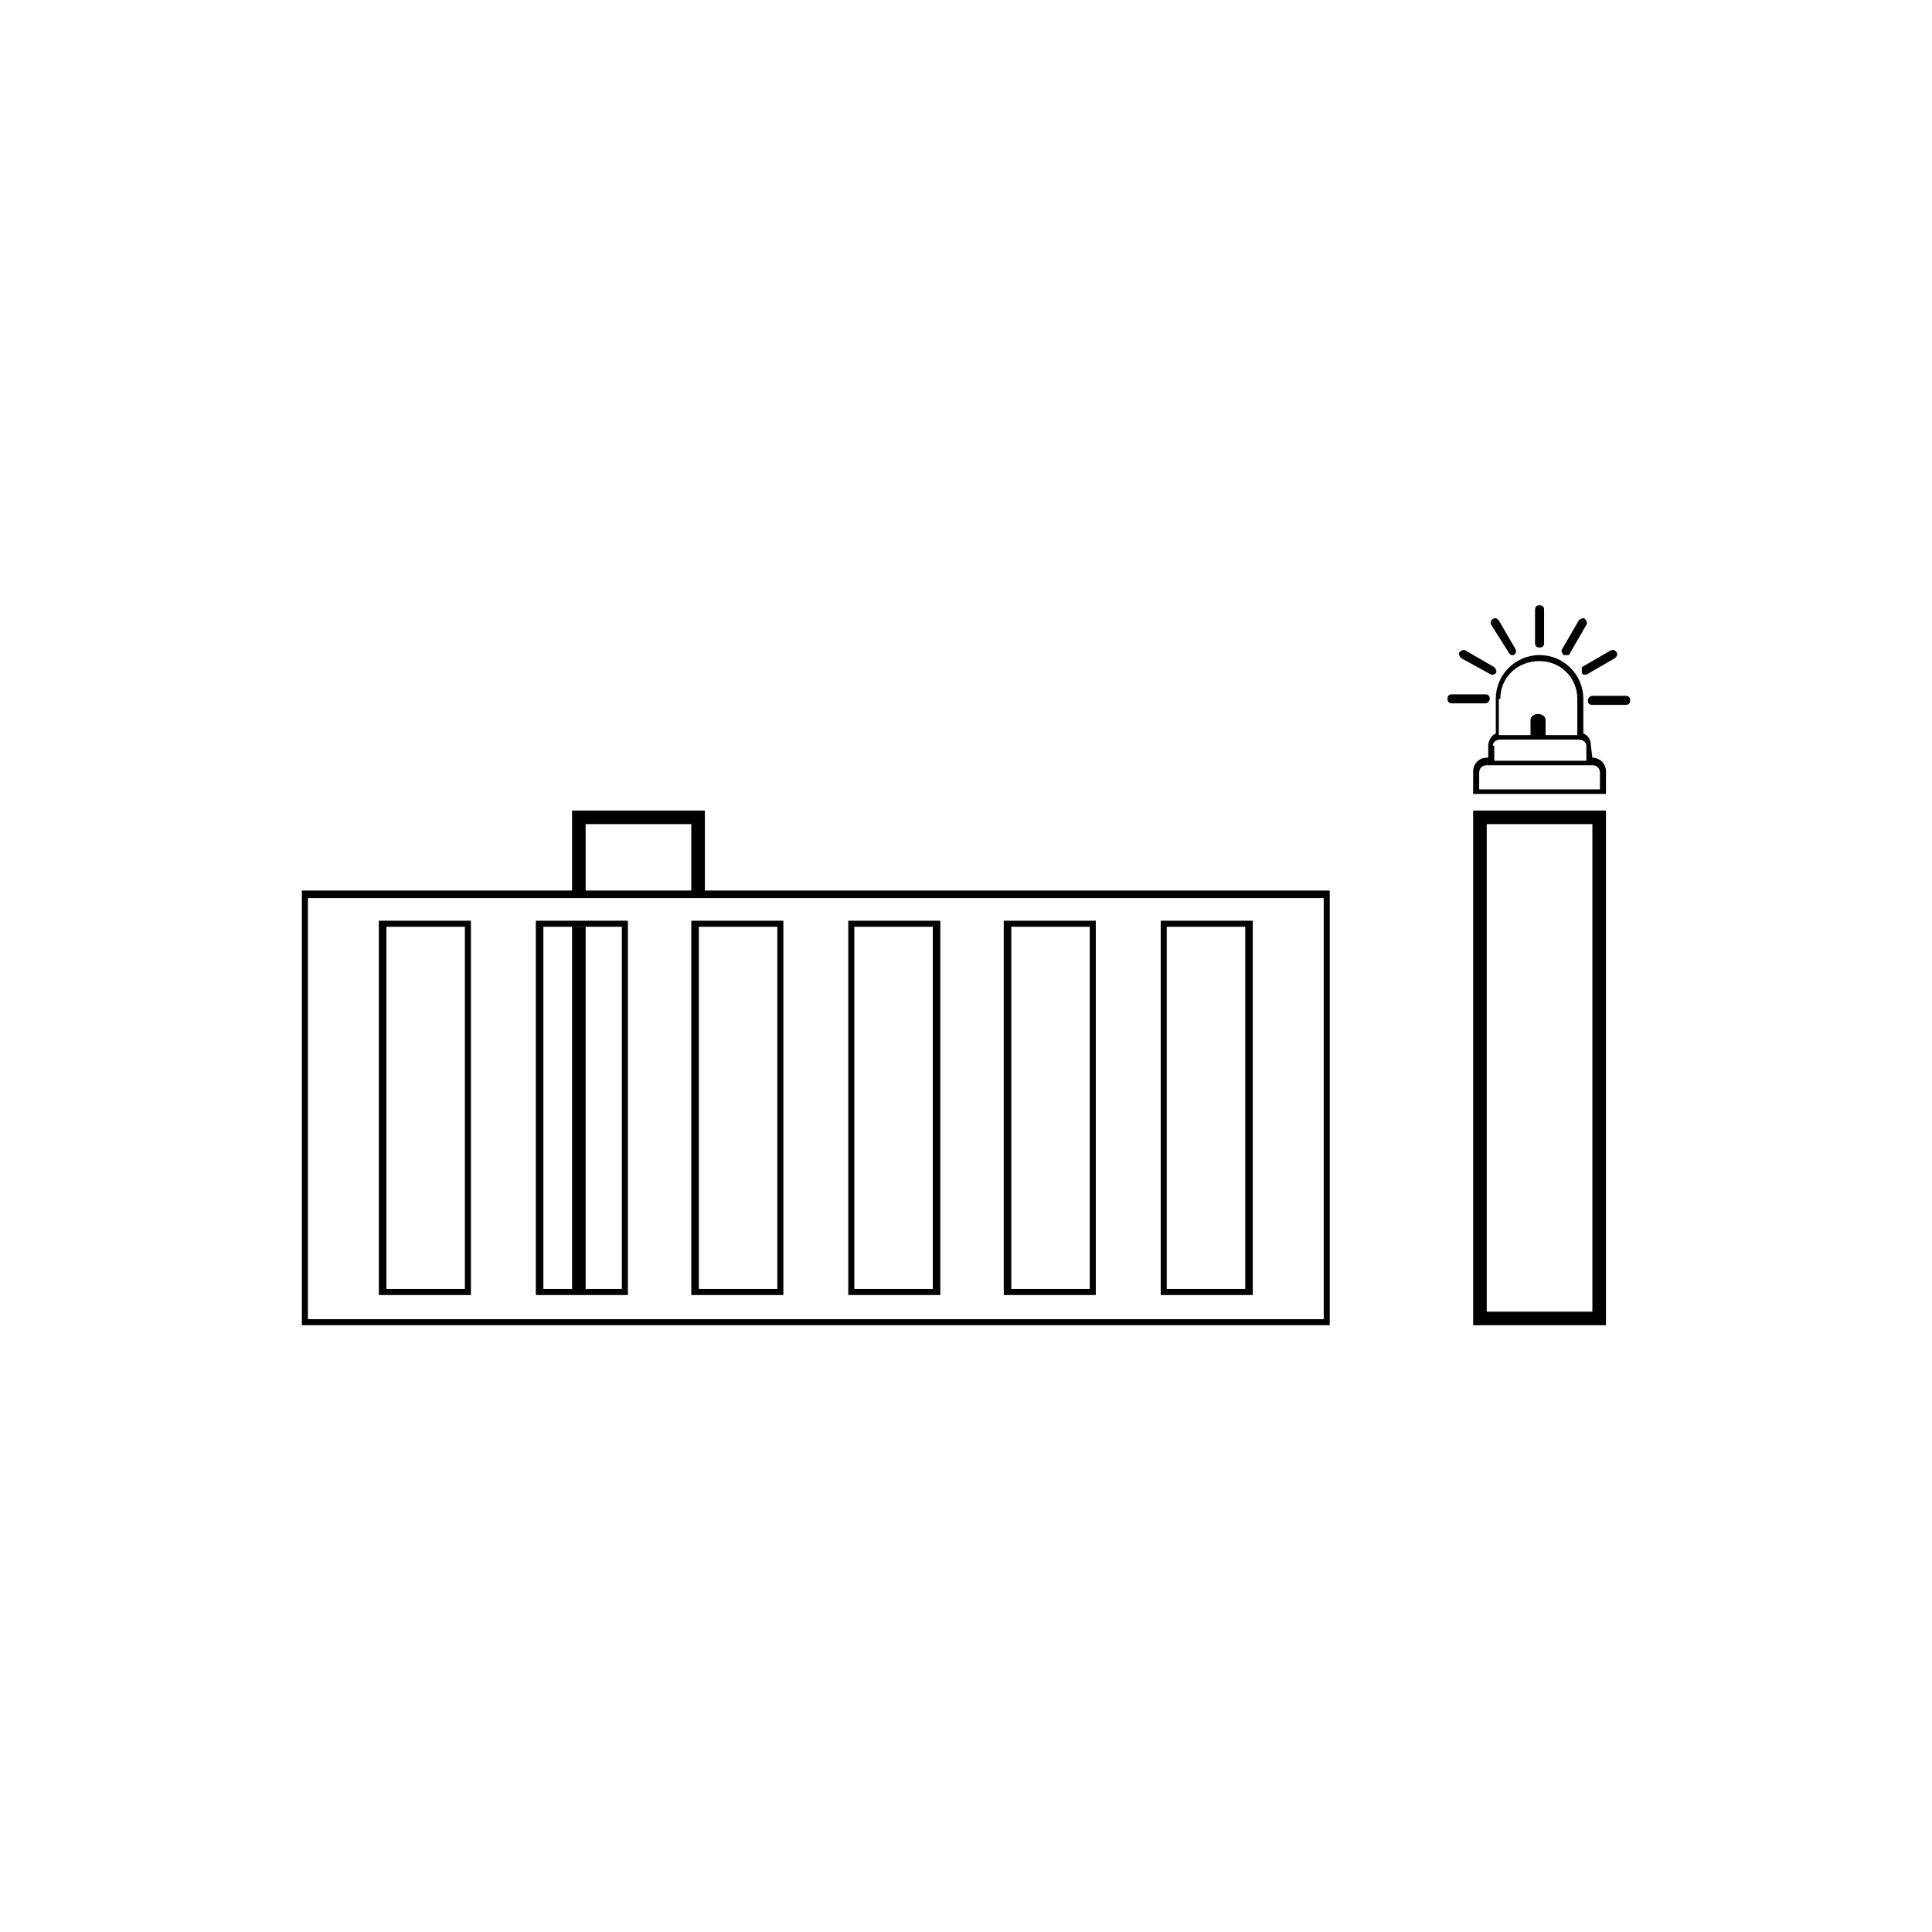 <?xml version="1.0" encoding="utf-8"?>
<!-- Generator: Adobe Illustrator 26.2.1, SVG Export Plug-In . SVG Version: 6.00 Build 0)  -->
<svg version="1.1" id="Réteg_1" xmlns="http://www.w3.org/2000/svg" xmlns:xlink="http://www.w3.org/1999/xlink" x="0px" y="0px"
	 viewBox="0 0 128 128" style="enable-background:new 0 0 128 128;" xml:space="preserve">
<style type="text/css">
	.st0{fill:currentColor;}
</style>
<g>
	<g>
		<path class="st0" d="M46.7,87.8h-8.8 M45.8,59.2v-4.6h-7v4.6l-0.9,0v-5.5h8.8v5.5 M37.9,85.6V61.4h0.9v24.1H37.9z"/>
	</g>
	<g>
		<path class="st0" d="M106.4,87.8h-8.8V53.7h8.8V87.8z M98.5,86.9h7V54.6h-7V86.9z"/>
	</g>
	<g>
		<path class="st0" d="M62.3,61h-6.1v24.8h6.1V61z M61.8,85.4h-5.2V61.4h5.2V85.4z"/>
		<path class="st0" d="M72.6,61h-6.1v24.8h6.1V61z M72.2,85.4H67V61.4h5.2V85.4z"/>
		<path class="st0" d="M83,61h-6.1v24.8H83V61z M82.5,85.4h-5.2V61.4h5.2V85.4z"/>
		<path class="st0" d="M41.6,61h-6.1v24.8h6.1V61z M41.1,85.4H36V61.4h5.2V85.4z"/>
		<path class="st0" d="M31.2,61h-6.1v24.8h6.1V61z M30.8,85.4h-5.2V61.4h5.2V85.4z"/>
		<path class="st0" d="M51.9,61h-6.1v24.8h6.1V61z M51.5,85.4h-5.2V61.4h5.2V85.4z"/>
		<path class="st0" d="M20,59v28.8h68.1V59H20z M87.7,87.4H20.4V59.5h67.3V87.4z"/>
	</g>
	<g>
		<path class="st0" d="M107.7,46.1l-2.2,0c-0.1,0-0.3,0.1-0.3,0.3c0,0.2,0.1,0.3,0.3,0.3l2.2,0c0.2,0,0.3-0.1,0.3-0.3
			C108,46.2,107.9,46.1,107.7,46.1z"/>
		<path class="st0" d="M104.8,44.6c0.1,0.1,0.1,0.1,0.2,0.1c0,0,0.1,0,0.1,0l1.9-1.1c0.1-0.1,0.2-0.2,0.1-0.4
			c-0.1-0.1-0.2-0.2-0.4-0.1l-1.9,1.1C104.8,44.3,104.8,44.5,104.8,44.6z"/>
		<path class="st0" d="M103.8,43.4c0.1,0,0.2,0,0.2-0.1l1.1-1.9c0.1-0.1,0-0.3-0.1-0.4c-0.1-0.1-0.3,0-0.4,0.1l-1.1,1.9
			c-0.1,0.1,0,0.3,0.1,0.4C103.7,43.4,103.7,43.4,103.8,43.4z"/>
		<path class="st0" d="M98.7,46.3c0-0.2-0.1-0.3-0.3-0.3l-2.2,0c-0.2,0-0.3,0.1-0.3,0.3c0,0.2,0.1,0.3,0.3,0.3l2.2,0
			C98.6,46.6,98.7,46.4,98.7,46.3z"/>
		<path class="st0" d="M98.8,44.7c0,0,0.1,0,0.1,0c0.1,0,0.2-0.1,0.2-0.1c0.1-0.1,0-0.3-0.1-0.4l-1.9-1.1c-0.1-0.1-0.3,0-0.4,0.1
			c-0.1,0.1,0,0.3,0.1,0.4L98.8,44.7z"/>
		<path class="st0" d="M100,43.3c0.1,0.1,0.1,0.1,0.2,0.1c0,0,0.1,0,0.1,0c0.1-0.1,0.2-0.2,0.1-0.4l-1.1-1.9
			c-0.1-0.1-0.2-0.2-0.4-0.1c-0.1,0.1-0.2,0.2-0.1,0.4L100,43.3z"/>
		<path class="st0" d="M102,42.9c0.2,0,0.3-0.1,0.3-0.3v-2.2c0-0.2-0.1-0.3-0.3-0.3c-0.2,0-0.3,0.1-0.3,0.3v2.2
			C101.7,42.8,101.8,42.9,102,42.9z"/>
		<path class="st0" d="M105.5,50.2L105.5,50.2l-0.1-0.8c0-0.4-0.2-0.7-0.5-0.8v-2.3c0-1.6-1.3-2.9-2.9-2.9c-1.6,0-2.9,1.3-2.9,2.9
			v2.3c-0.3,0.1-0.5,0.5-0.5,0.8v0.8h-0.1c-0.5,0-0.9,0.4-0.9,0.9v1.5h8.8v-1.5C106.4,50.6,106,50.2,105.5,50.2z M99.4,46.3
			c0-1.4,1.1-2.5,2.6-2.5c1.4,0,2.5,1.1,2.5,2.5v2.4h-2.1v-1c0-0.2-0.2-0.4-0.5-0.4c-0.3,0-0.5,0.2-0.5,0.4l0,1h-2.1V46.3z
			 M98.9,49.4c0-0.2,0.2-0.4,0.5-0.4h5.2c0.3,0,0.5,0.2,0.5,0.4v1h-6.1V49.4z M98,52.3v-1.1c0-0.3,0.2-0.5,0.5-0.5h7
			c0.3,0,0.5,0.2,0.5,0.5l0,1.1H98z"/>
	</g>
</g>
</svg>
